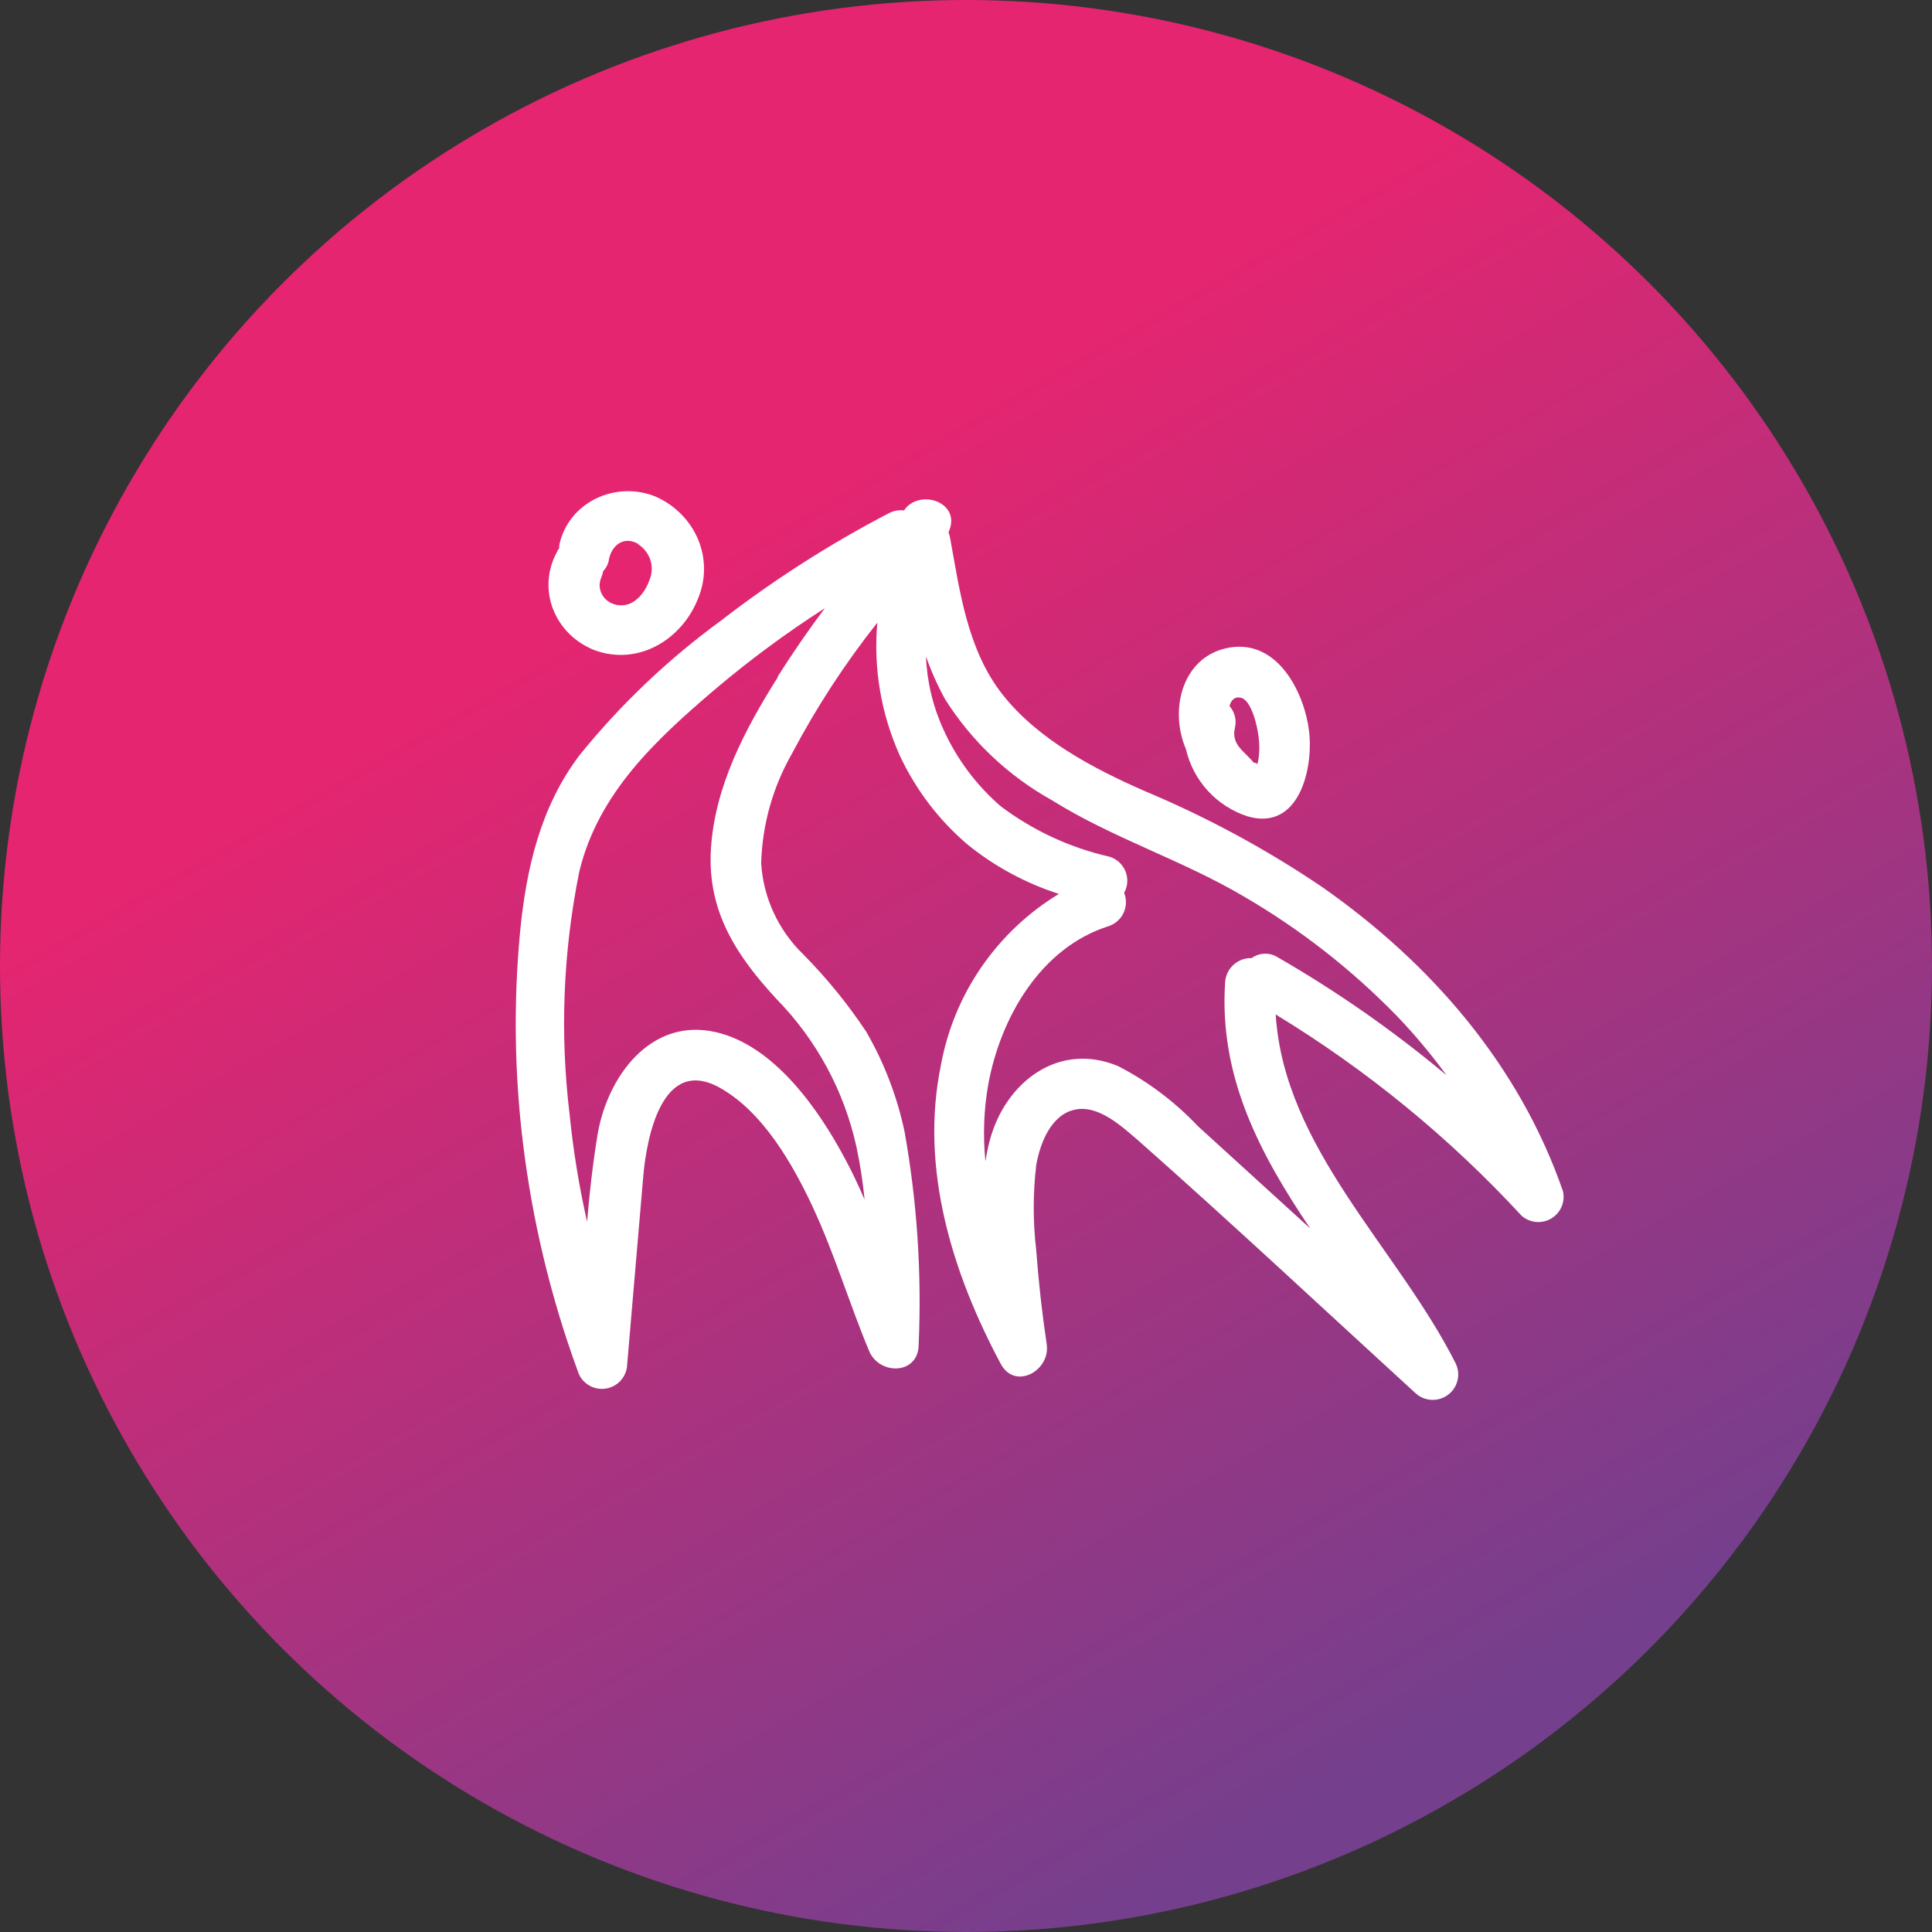 <svg width="236" height="236" viewBox="0 0 236 236" fill="none" xmlns="http://www.w3.org/2000/svg">
<rect x="0" y="0" width="236" height="236" fill="#333333" stroke="none"/>
<circle cx="118" cy="118" r="118" fill="url(#paint0_linear_1_743)"/>
<path d="M190.924 145.517C185.576 130.086 174.795 117.653 161.521 108.365C154.745 103.775 147.529 99.866 139.98 96.697C133.588 93.912 126.77 90.32 122.445 84.816C118.12 79.311 117.225 72.063 116.053 65.687C116.012 65.462 115.948 65.241 115.861 65.028L115.989 64.709C117.268 61.288 112.26 59.651 110.428 62.35C109.79 62.271 109.143 62.39 108.574 62.69C101.365 66.445 94.505 70.834 88.078 75.804C81.637 80.505 75.836 86.02 70.819 92.212C65.983 98.588 64.257 106.197 63.511 114.04C62.725 122.53 62.846 131.08 63.873 139.544C65.021 149.072 67.266 158.436 70.564 167.451C70.774 168.157 71.23 168.765 71.851 169.164C72.471 169.563 73.214 169.728 73.946 169.628C74.677 169.527 75.349 169.169 75.838 168.618C76.328 168.066 76.603 167.358 76.615 166.622C77.275 158.992 77.915 151.34 78.575 143.71C78.98 138.992 80.855 128.981 87.886 132.849C93.17 135.782 96.813 142.158 99.285 147.451C101.948 153.168 103.738 159.225 106.167 165.028C107.424 168.024 112.218 167.961 112.218 164.22C112.604 155.519 112.026 146.801 110.492 138.227C109.586 133.948 108.011 129.839 105.826 126.048C103.567 122.648 100.984 119.473 98.113 116.569C95.087 113.639 93.258 109.693 92.978 105.496C93.101 100.769 94.397 96.147 96.749 92.042C99.722 86.406 103.21 81.055 107.168 76.059C106.675 81.617 107.622 87.208 109.917 92.297C111.86 96.466 114.679 100.17 118.184 103.158C121.499 105.842 125.284 107.888 129.348 109.194C125.593 111.473 122.365 114.522 119.879 118.138C117.392 121.754 115.703 125.856 114.924 130.171C112.346 142.754 116.33 155.527 122.232 166.579C124 169.895 128.347 167.408 127.857 164.199C127.289 160.387 126.863 156.562 126.578 152.722C126.173 149.269 126.173 145.781 126.578 142.329C127.026 139.736 128.347 136.186 131.287 135.549C134.228 134.911 137.104 137.674 139.085 139.353C150.506 149.449 161.649 159.884 172.899 170.171C173.438 170.671 174.138 170.963 174.874 170.997C175.61 171.03 176.333 170.802 176.916 170.353C177.499 169.904 177.903 169.264 178.057 168.546C178.211 167.827 178.105 167.078 177.757 166.43C170.683 152.445 156.855 140.246 155.832 123.923C166.946 130.684 177.058 138.961 185.874 148.513C186.365 148.942 186.979 149.205 187.628 149.264C188.278 149.324 188.93 149.177 189.49 148.844C190.051 148.511 190.491 148.01 190.749 147.413C191.006 146.815 191.068 146.151 190.924 145.517ZM95.045 82.669C91.018 89.045 87.311 96.059 86.842 103.71C86.373 111.362 90.016 116.781 94.811 121.989C99.735 127.002 103.14 133.301 104.633 140.161C105.077 142.266 105.404 144.395 105.613 146.537C104.867 144.815 104.079 143.115 103.184 141.478C99.967 135.442 94.512 127.663 87.396 126.069C79.385 124.263 74.143 131.659 72.993 138.609C72.417 142.116 72.013 145.687 71.714 149.236C70.738 144.926 70.026 140.561 69.584 136.165C68.379 126.247 68.782 116.2 70.777 106.41C73.099 96.867 80.13 90.342 87.375 84.178C91.612 80.593 96.081 77.292 100.755 74.295C98.738 76.987 96.813 79.778 94.981 82.669H95.045ZM152.956 117.036C152.126 116.996 151.314 117.283 150.696 117.836C150.077 118.39 149.703 119.164 149.653 119.991C148.886 131.553 153.915 140.968 160.051 150.065L156.109 146.473L146.308 137.546C143.506 134.58 140.221 132.108 136.593 130.235C129.284 127.175 122.786 132.233 120.911 139.289C120.68 140.142 120.502 141.008 120.378 141.882C120.055 138.743 120.17 135.574 120.719 132.467C122.211 124.305 127.111 115.782 135.378 113.147C135.783 113.019 136.158 112.81 136.478 112.531C136.798 112.253 137.057 111.911 137.239 111.528C137.421 111.145 137.522 110.729 137.535 110.305C137.549 109.882 137.474 109.46 137.317 109.066C137.54 108.665 137.67 108.22 137.697 107.762C137.725 107.305 137.649 106.847 137.475 106.422C137.301 105.998 137.034 105.618 136.693 105.31C136.352 105.003 135.947 104.776 135.506 104.645C130.695 103.548 126.171 101.448 122.232 98.482C119.251 95.898 116.867 92.7 115.243 89.109C113.957 86.3 113.233 83.268 113.113 80.182C113.744 81.995 114.528 83.751 115.457 85.432C118.697 90.555 123.172 94.786 128.475 97.738C135.868 102.371 144.348 105.028 151.912 109.491C158.828 113.513 165.158 118.461 170.726 124.199C172.869 126.446 174.862 128.832 176.691 131.34C170.25 125.947 163.349 121.125 156.067 116.93C155.587 116.629 155.029 116.479 154.463 116.498C153.897 116.517 153.35 116.704 152.892 117.036H152.956Z" fill="white"/>
<path d="M152.412 99.724C158.71 101.559 160.478 93.829 159.896 89.23C159.313 84.631 156.143 78.197 150.32 79.082C144.497 79.968 142.75 86.596 144.863 91.497C145.301 93.406 146.227 95.168 147.551 96.61C148.874 98.052 150.549 99.125 152.412 99.724ZM151.592 85.236C152.951 85.581 153.641 89.014 153.749 90.072C153.857 90.911 153.857 91.76 153.749 92.598C153.72 92.84 153.669 93.078 153.598 93.311C153.451 93.226 153.291 93.168 153.124 93.138C152.067 91.821 150.385 90.979 150.837 88.971C150.96 88.499 150.965 88.004 150.853 87.53C150.74 87.056 150.512 86.617 150.19 86.251C150.363 85.56 150.794 85.042 151.592 85.236Z" fill="white"/>
<path d="M72.709 79.453C78.121 81.371 83.355 77.999 85.262 73.13C86.233 70.829 86.246 68.263 85.299 65.954C84.351 63.644 82.514 61.764 80.161 60.694C78.985 60.2 77.707 59.964 76.422 60.005C75.138 60.045 73.879 60.361 72.74 60.928C71.602 61.495 70.612 62.3 69.847 63.281C69.081 64.263 68.558 65.396 68.317 66.596C68.307 66.708 68.307 66.821 68.317 66.933C68.204 67.092 68.107 67.262 68.029 67.439C67.442 68.509 67.098 69.685 67.018 70.889C66.938 72.094 67.125 73.301 67.566 74.432C68.007 75.564 68.692 76.596 69.578 77.46C70.464 78.325 71.53 79.004 72.709 79.453ZM77.943 66.469C78.663 66.937 79.194 67.625 79.448 68.418C79.702 69.211 79.664 70.063 79.341 70.833C78.83 72.329 77.522 74.1 75.659 73.931C75.25 73.907 74.854 73.79 74.503 73.591C74.151 73.392 73.855 73.116 73.638 72.787C73.421 72.457 73.29 72.083 73.256 71.695C73.221 71.308 73.285 70.918 73.441 70.558C73.552 70.301 73.635 70.032 73.685 69.758C74.085 69.344 74.333 68.819 74.395 68.261C74.772 66.554 76.235 65.458 77.943 66.427V66.469Z" fill="white"/>
<defs>
<linearGradient id="paint0_linear_1_743" x1="193.091" y1="236" x2="94.07" y2="62.713" gradientUnits="userSpaceOnUse">
<stop offset="0.147" stop-color="#743F8D"/>
<stop offset="1" stop-color="#E52570"/>
</linearGradient>
</defs>
</svg>
